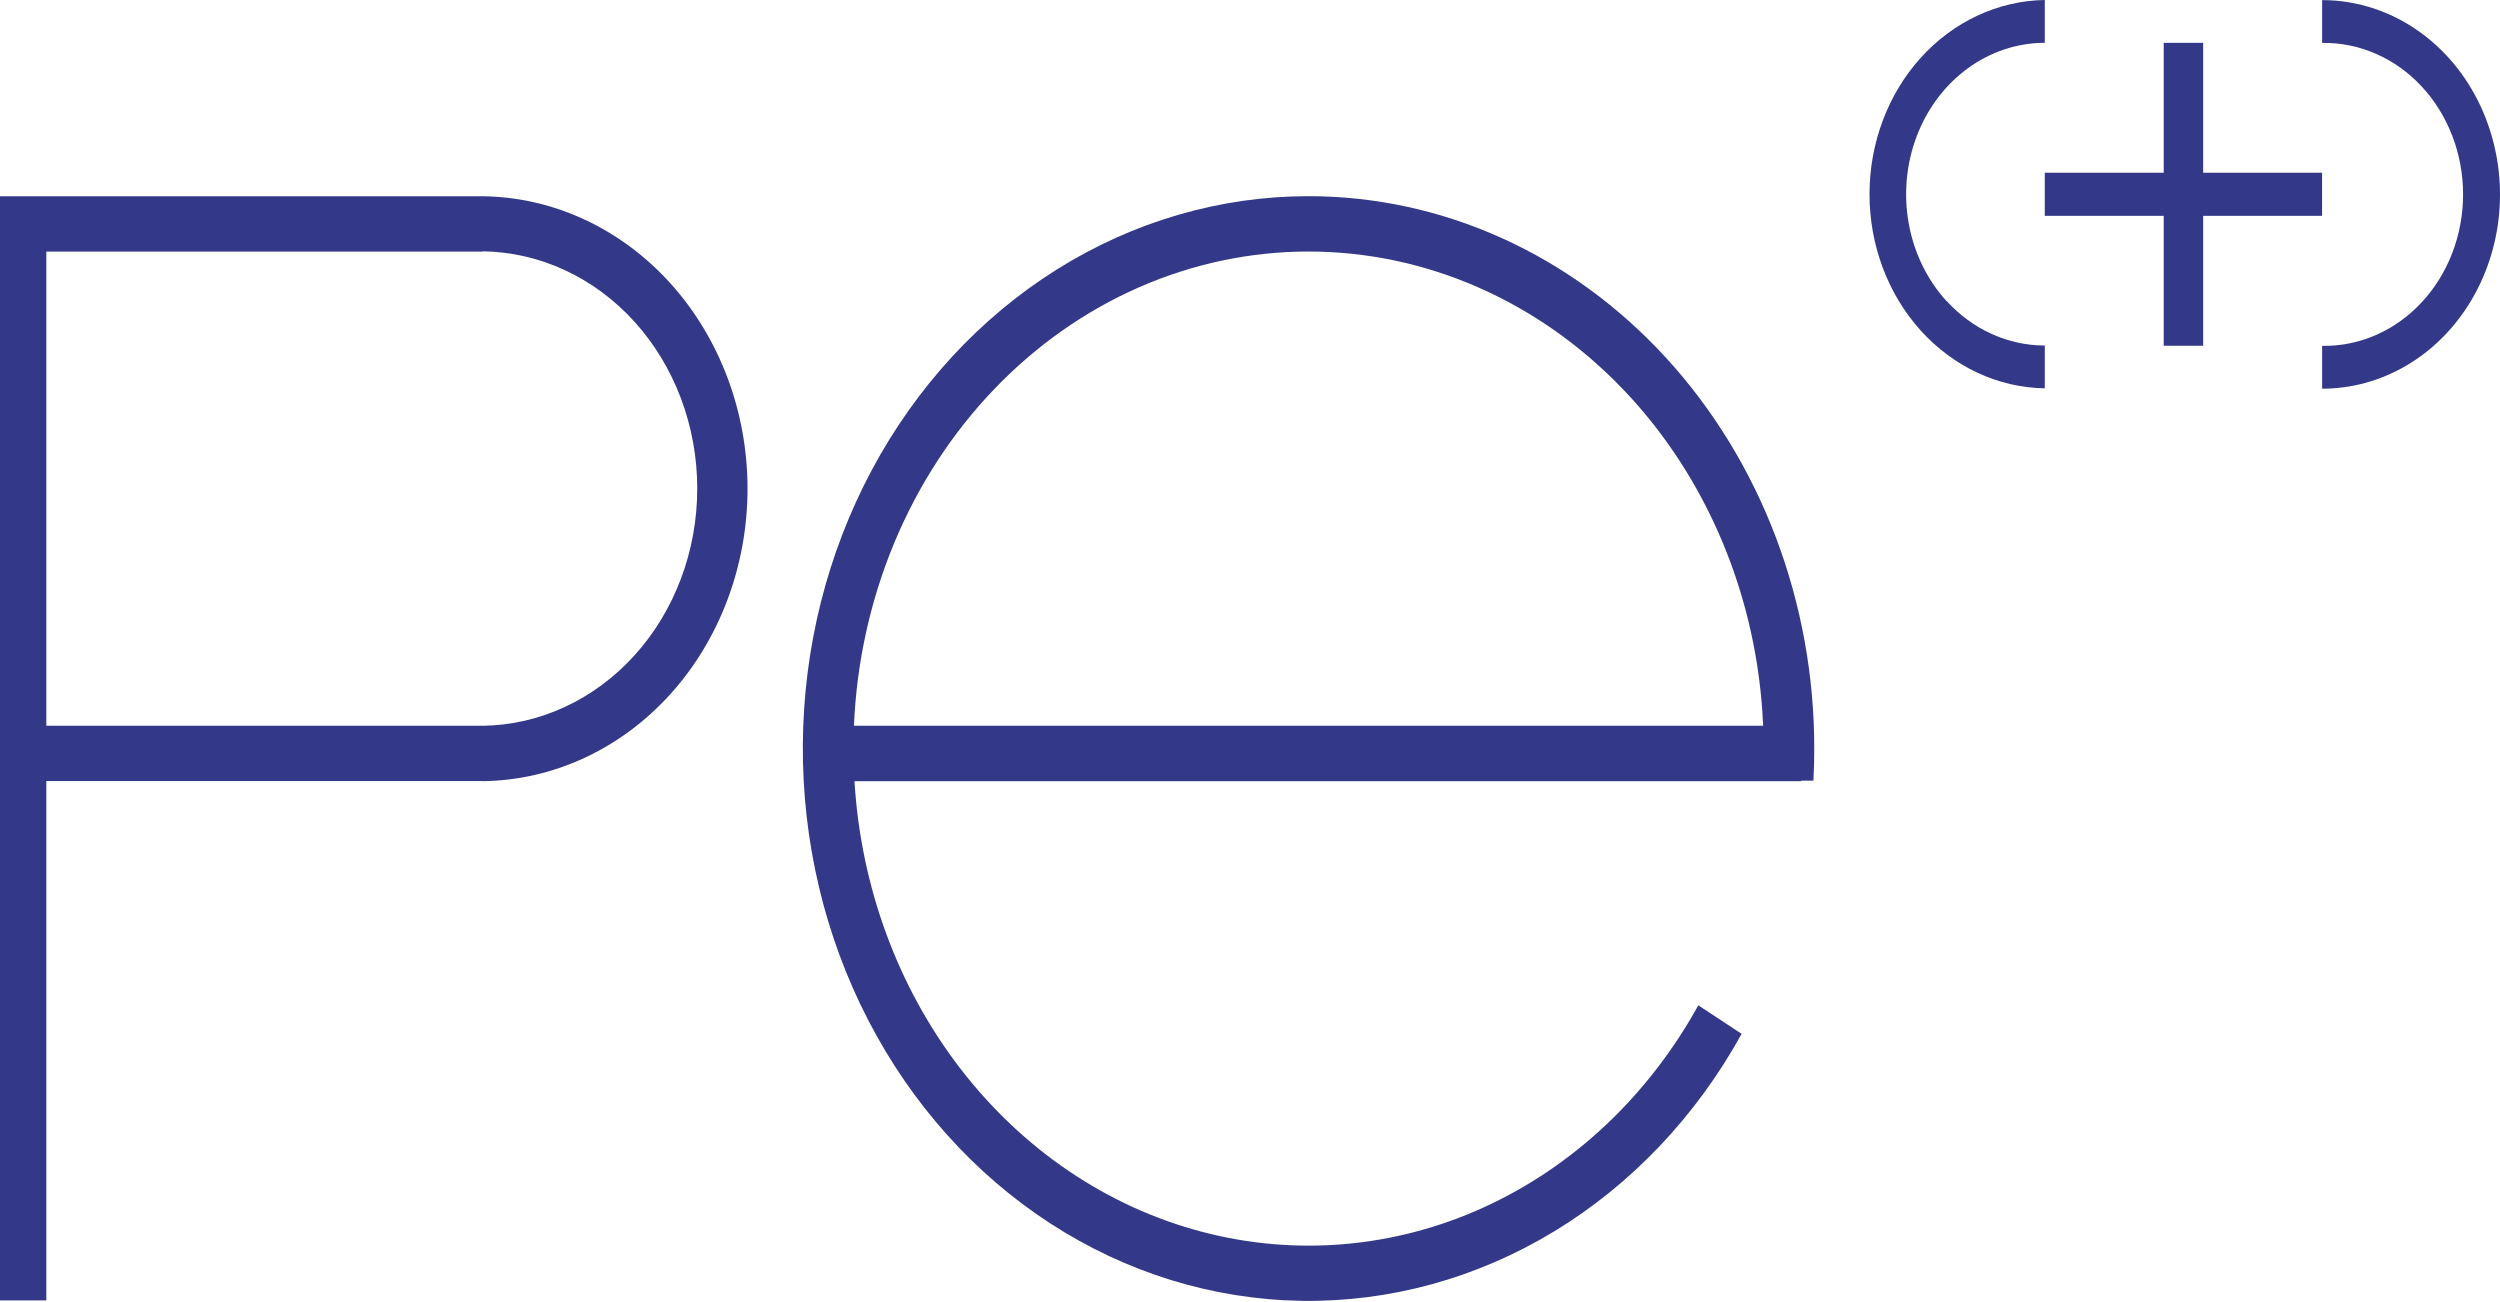 <svg width="96" height="50" viewBox="0 0 96 50" fill="none" xmlns="http://www.w3.org/2000/svg">
<path d="M74.755 11.572C74.011 10.759 73.503 9.723 73.298 8.595C73.092 7.467 73.198 6.298 73.6 5.235C74.004 4.172 74.686 3.264 75.561 2.625C76.437 1.986 77.467 1.645 78.52 1.644V0C76.726 0.028 75.014 0.826 73.754 2.221C72.495 3.616 71.789 5.497 71.789 7.456C71.789 9.416 72.495 11.296 73.754 12.691C75.014 14.087 76.726 14.884 78.52 14.912V13.268C77.821 13.268 77.128 13.117 76.482 12.825C75.836 12.533 75.25 12.104 74.755 11.563V11.572Z" fill="#333988"/>
<path d="M95.478 4.607C94.962 3.245 94.087 2.08 92.964 1.26C91.841 0.441 90.521 0.004 89.17 0.004V1.649C89.877 1.637 90.579 1.778 91.234 2.065C91.891 2.351 92.488 2.778 92.991 3.319C93.495 3.86 93.895 4.506 94.168 5.218C94.441 5.929 94.582 6.693 94.582 7.465C94.582 8.237 94.441 9.001 94.168 9.713C93.895 10.425 93.495 11.07 92.991 11.611C92.488 12.152 91.891 12.579 91.234 12.866C90.579 13.152 89.877 13.294 89.17 13.281V14.926C90.294 14.926 91.4 14.624 92.391 14.046C93.382 13.468 94.227 12.631 94.85 11.611C95.474 10.59 95.858 9.418 95.968 8.197C96.077 6.975 95.909 5.744 95.478 4.61V4.607Z" fill="#333988"/>
<path fill-rule="evenodd" clip-rule="evenodd" d="M40.574 10.353C43.516 8.506 46.849 7.534 50.242 7.533C52.793 7.532 55.319 8.08 57.676 9.146C60.034 10.212 62.175 11.774 63.98 13.745C65.784 15.715 67.215 18.054 68.191 20.628C69.167 23.202 69.669 25.961 69.668 28.748C69.668 29.16 69.657 29.57 69.635 29.977H69.165V29.999H32.812C33.057 34.053 34.479 37.917 36.873 41.027C39.267 44.138 42.507 46.333 46.122 47.292C49.737 48.252 53.538 47.928 56.972 46.365C60.406 44.802 63.294 42.083 65.215 38.604L66.879 39.7C65.126 42.873 62.643 45.489 59.676 47.288C56.71 49.086 53.364 50.005 49.971 49.952C46.578 49.898 43.258 48.876 40.34 46.985C37.422 45.094 35.008 42.401 33.34 39.175C31.671 35.949 30.805 32.301 30.829 28.595C30.852 24.89 31.765 21.256 33.474 18.055C35.184 14.854 37.632 12.199 40.574 10.353ZM62.316 14.94C59.063 11.549 54.739 9.657 50.242 9.659C45.747 9.66 41.426 11.554 38.176 14.945C34.926 18.336 32.998 22.965 32.792 27.869H67.704C67.498 22.962 65.568 18.332 62.316 14.94Z" fill="#333988"/>
<path fill-rule="evenodd" clip-rule="evenodd" d="M0 7.536H18.539C21.246 7.57 23.831 8.768 25.735 10.87C27.637 12.973 28.705 15.81 28.705 18.766C28.705 21.723 27.637 24.56 25.735 26.663C23.831 28.765 21.246 29.963 18.539 29.997V29.994H1.779V49.936H0V7.536ZM18.539 27.87C20.733 27.839 22.827 26.866 24.369 25.161C25.91 23.456 26.774 21.156 26.774 18.761C26.774 16.364 25.91 14.065 24.369 12.36C22.827 10.655 20.733 9.682 18.539 9.651V9.661H1.779V27.869H18.539V27.87Z" fill="#333988"/>
<path d="M84.601 6.633H89.168V8.288H84.601V13.277H83.087V8.288H78.519V6.633H83.087V1.645H84.601V6.633Z" fill="#333988"/>
</svg>
